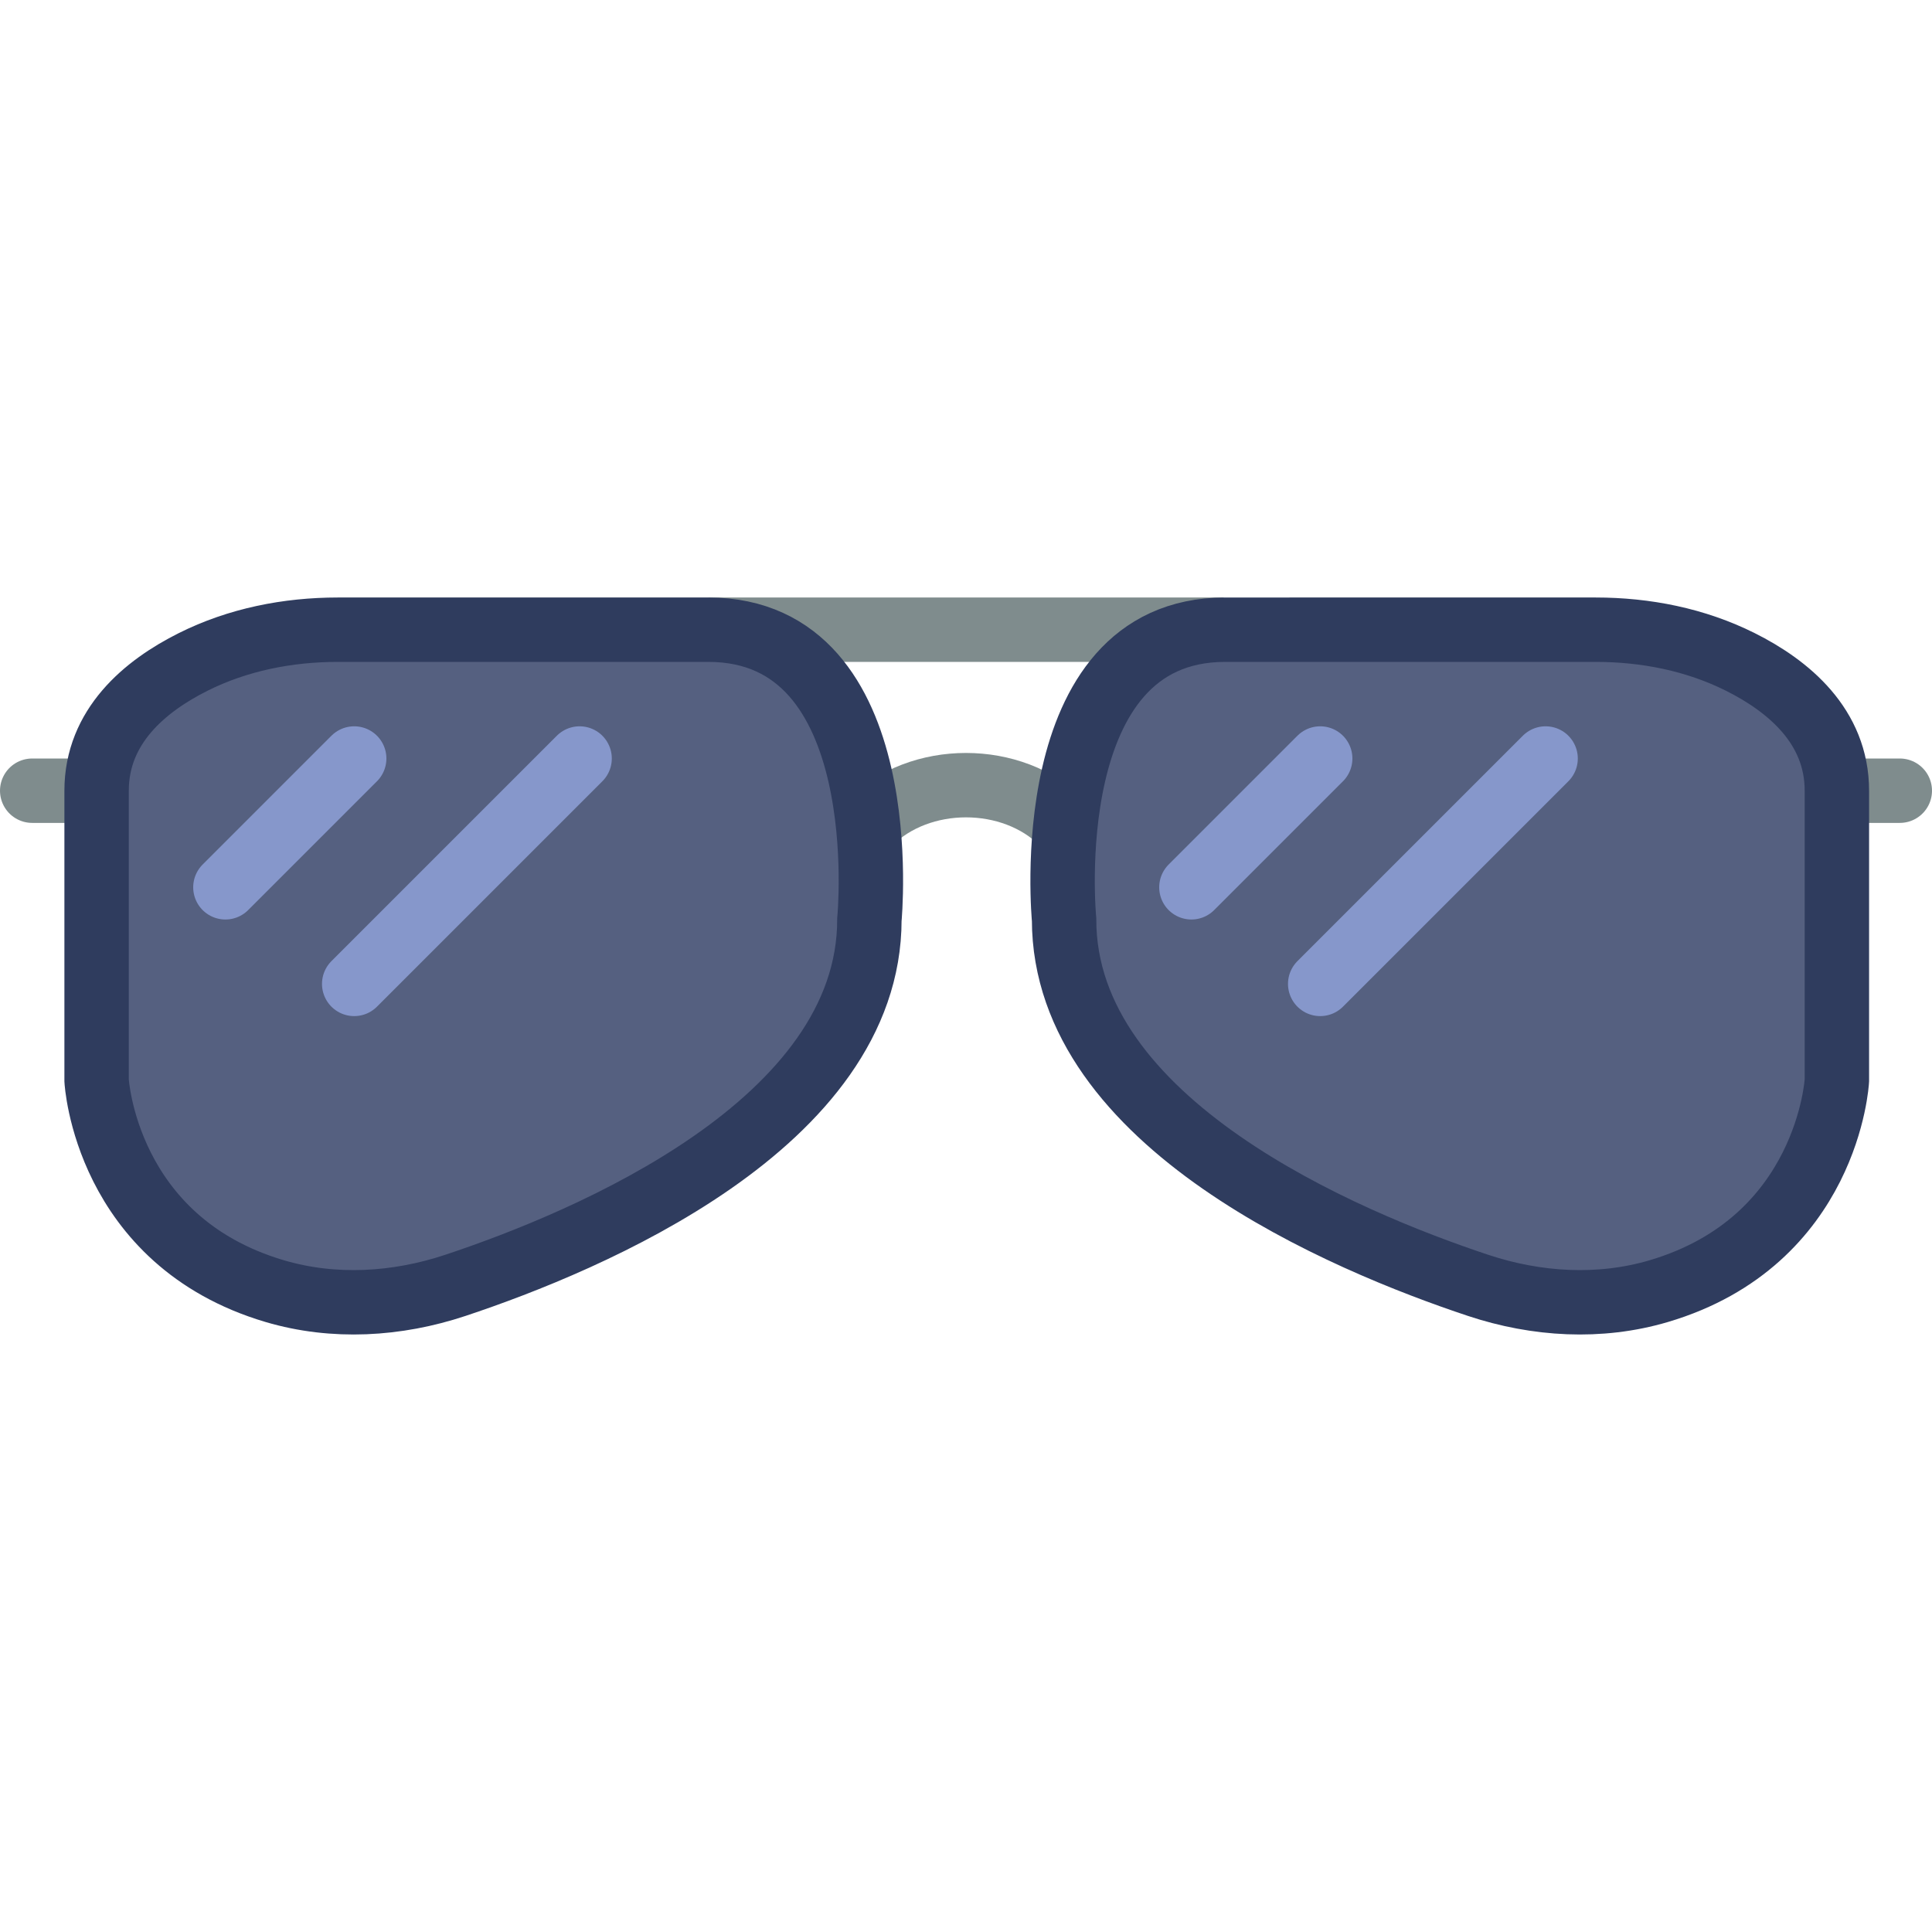 <?xml version="1.0" encoding="iso-8859-1"?>
<!-- Generator: Adobe Illustrator 19.0.0, SVG Export Plug-In . SVG Version: 6.00 Build 0)  -->
<svg version="1.1" id="Capa_1" xmlns="http://www.w3.org/2000/svg" xmlns:xlink="http://www.w3.org/1999/xlink" x="0px" y="0px"
	 viewBox="0 0 60 60" style="enable-background:new 0 0 60 60;" xml:space="preserve">
<line style="fill:none;stroke:#7F8C8D;stroke-width:2;stroke-miterlimit:10;" x1="22" y1="19.556" x2="38" y2="19.556"/>
<path style="fill:none;stroke:#7F8C8D;stroke-width:2;stroke-miterlimit:10;" d="M33,25.556c-1.563-1.563-4.437-1.563-6,0"/>
<line style="fill:none;stroke:#7F8C8D;stroke-width:2;stroke-linecap:round;stroke-miterlimit:10;" x1="1" y1="24.556" x2="3" y2="24.556"/>
<line style="fill:none;stroke:#7F8C8D;stroke-width:2;stroke-linecap:round;stroke-miterlimit:10;" x1="57" y1="24.556" x2="59" y2="24.556"/>
<path style="fill:#556080;stroke:#2F3C5E;stroke-width:2;stroke-miterlimit:10;" d="M16,19.556h-5.511c-1.552,0-3.101,0.306-4.489,1
	c-1.5,0.75-3,2-3,4v9c0,0,0.267,4.983,5.531,6.541c1.833,0.542,3.794,0.424,5.608-0.178C18.283,38.542,27,34.893,27,28.556
	c0,0,0.875-9-5-9H16z"/>
<path style="fill:#556080;stroke:#2F3C5E;stroke-width:2;stroke-miterlimit:10;" d="M44.046,19.556h5.511
	c1.552,0,3.101,0.306,4.489,1c1.5,0.75,3,2,3,4v9c0,0-0.267,4.983-5.531,6.541c-1.833,0.542-3.794,0.424-5.608-0.178
	c-4.144-1.377-12.861-5.026-12.861-11.363c0,0-0.875-9,5-9H44.046z"/>
<line style="fill:none;stroke:#8697CB;stroke-width:2;stroke-linecap:round;stroke-miterlimit:10;" x1="7" y1="27.556" x2="11" y2="23.556"/>
<line style="fill:none;stroke:#8697CB;stroke-width:2;stroke-linecap:round;stroke-miterlimit:10;" x1="11" y1="30.556" x2="18" y2="23.556"/>
<line style="fill:none;stroke:#8697CB;stroke-width:2;stroke-linecap:round;stroke-miterlimit:10;" x1="37" y1="27.556" x2="41" y2="23.556"/>
<line style="fill:none;stroke:#8697CB;stroke-width:2;stroke-linecap:round;stroke-miterlimit:10;" x1="41" y1="30.556" x2="48" y2="23.556"/>
<g>
</g>
<g>
</g>
<g>
</g>
<g>
</g>
<g>
</g>
<g>
</g>
<g>
</g>
<g>
</g>
<g>
</g>
<g>
</g>
<g>
</g>
<g>
</g>
<g>
</g>
<g>
</g>
<g>
</g>
</svg>
